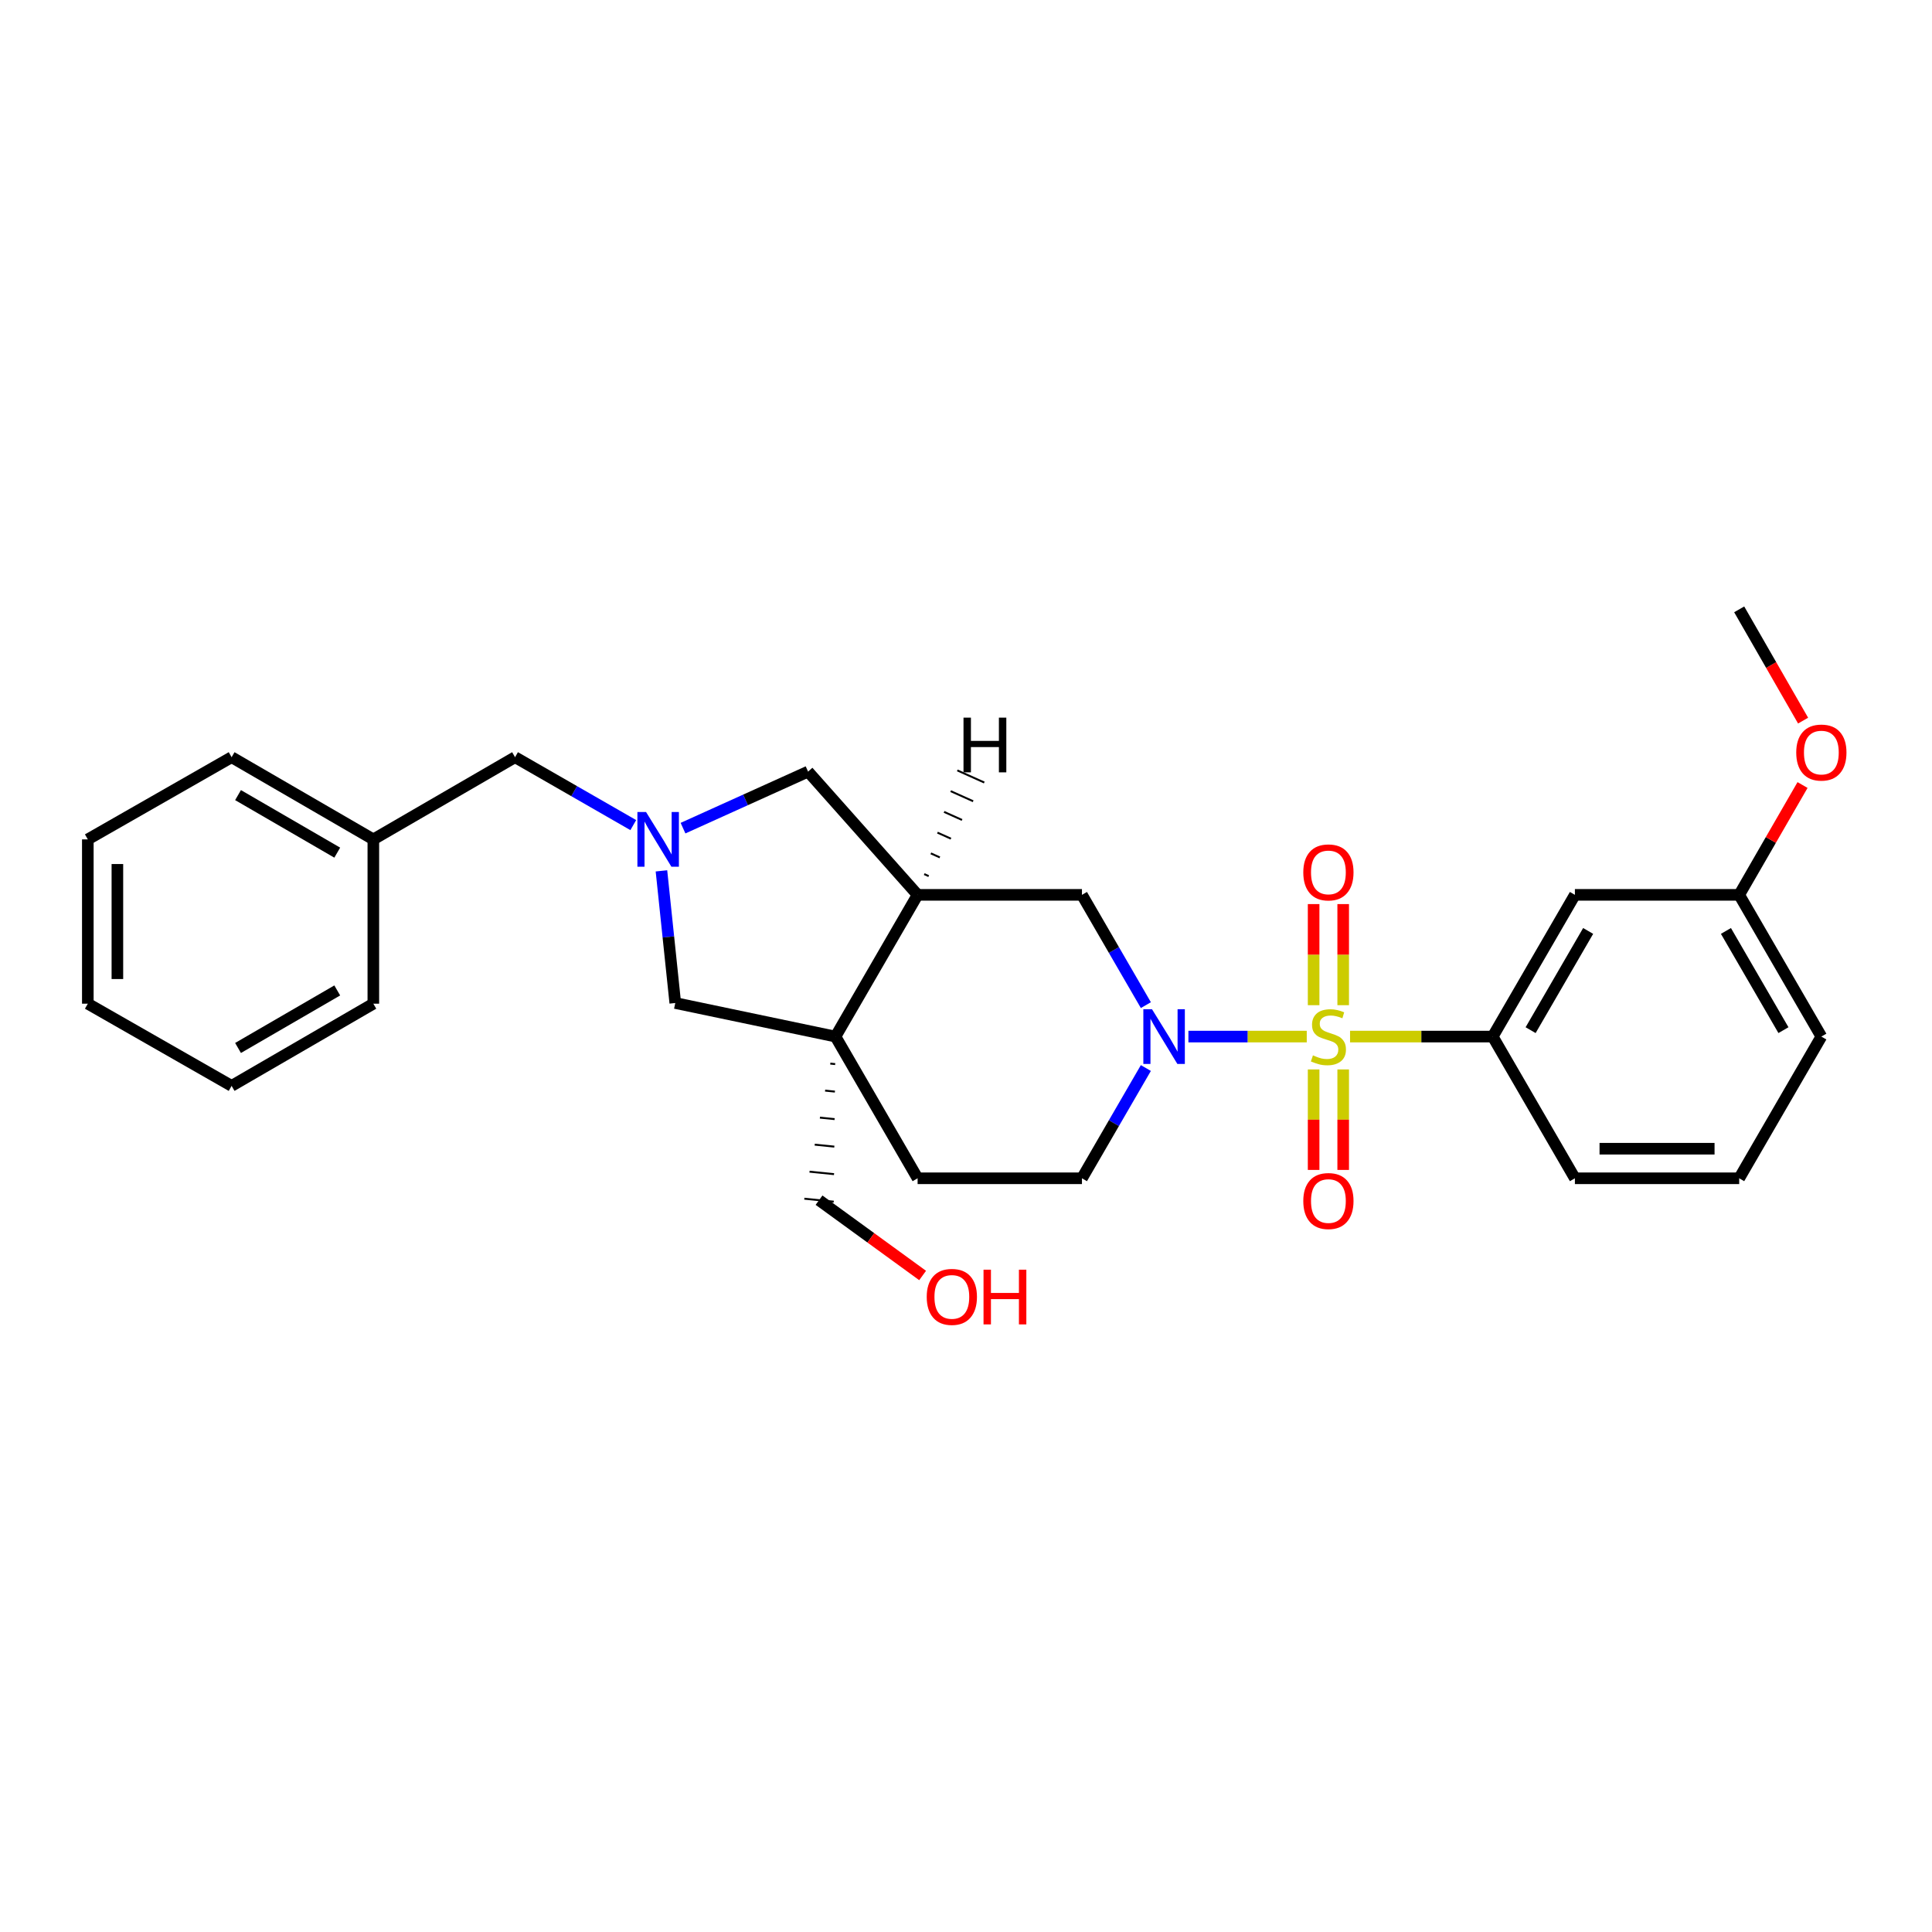 <?xml version='1.0' encoding='iso-8859-1'?>
<svg version='1.1' baseProfile='full'
              xmlns='http://www.w3.org/2000/svg'
                      xmlns:rdkit='http://www.rdkit.org/xml'
                      xmlns:xlink='http://www.w3.org/1999/xlink'
                  xml:space='preserve'
width='1000px' height='1000px' viewBox='0 0 1000 1000'>
<!-- END OF HEADER -->
<rect style='opacity:1.0;fill:#FFFFFF;stroke:none' width='1000' height='1000' x='0' y='0'> </rect>
<path class='bond-0' d='M 676.376,536.531 L 645.748,536.531' style='fill:none;fill-rule:evenodd;stroke:#CCCC00;stroke-width:6px;stroke-linecap:butt;stroke-linejoin:miter;stroke-opacity:1' />
<path class='bond-0' d='M 645.748,536.531 L 615.119,536.531' style='fill:none;fill-rule:evenodd;stroke:#0000FF;stroke-width:6px;stroke-linecap:butt;stroke-linejoin:miter;stroke-opacity:1' />
<path class='bond-4' d='M 698.788,536.531 L 735.705,536.531' style='fill:none;fill-rule:evenodd;stroke:#CCCC00;stroke-width:6px;stroke-linecap:butt;stroke-linejoin:miter;stroke-opacity:1' />
<path class='bond-4' d='M 735.705,536.531 L 772.623,536.531' style='fill:none;fill-rule:evenodd;stroke:#000000;stroke-width:6px;stroke-linecap:butt;stroke-linejoin:miter;stroke-opacity:1' />
<path class='bond-8' d='M 695.235,520.284 L 695.235,494.119' style='fill:none;fill-rule:evenodd;stroke:#CCCC00;stroke-width:6px;stroke-linecap:butt;stroke-linejoin:miter;stroke-opacity:1' />
<path class='bond-8' d='M 695.235,494.119 L 695.235,467.954' style='fill:none;fill-rule:evenodd;stroke:#FF0000;stroke-width:6px;stroke-linecap:butt;stroke-linejoin:miter;stroke-opacity:1' />
<path class='bond-8' d='M 679.929,520.284 L 679.929,494.119' style='fill:none;fill-rule:evenodd;stroke:#CCCC00;stroke-width:6px;stroke-linecap:butt;stroke-linejoin:miter;stroke-opacity:1' />
<path class='bond-8' d='M 679.929,494.119 L 679.929,467.954' style='fill:none;fill-rule:evenodd;stroke:#FF0000;stroke-width:6px;stroke-linecap:butt;stroke-linejoin:miter;stroke-opacity:1' />
<path class='bond-9' d='M 679.929,553.537 L 679.929,579.544' style='fill:none;fill-rule:evenodd;stroke:#CCCC00;stroke-width:6px;stroke-linecap:butt;stroke-linejoin:miter;stroke-opacity:1' />
<path class='bond-9' d='M 679.929,579.544 L 679.929,605.55' style='fill:none;fill-rule:evenodd;stroke:#FF0000;stroke-width:6px;stroke-linecap:butt;stroke-linejoin:miter;stroke-opacity:1' />
<path class='bond-9' d='M 695.235,553.537 L 695.235,579.544' style='fill:none;fill-rule:evenodd;stroke:#CCCC00;stroke-width:6px;stroke-linecap:butt;stroke-linejoin:miter;stroke-opacity:1' />
<path class='bond-9' d='M 695.235,579.544 L 695.235,605.55' style='fill:none;fill-rule:evenodd;stroke:#FF0000;stroke-width:6px;stroke-linecap:butt;stroke-linejoin:miter;stroke-opacity:1' />
<path class='bond-5' d='M 593.098,520.251 L 576.558,491.712' style='fill:none;fill-rule:evenodd;stroke:#0000FF;stroke-width:6px;stroke-linecap:butt;stroke-linejoin:miter;stroke-opacity:1' />
<path class='bond-5' d='M 576.558,491.712 L 560.017,463.174' style='fill:none;fill-rule:evenodd;stroke:#000000;stroke-width:6px;stroke-linecap:butt;stroke-linejoin:miter;stroke-opacity:1' />
<path class='bond-11' d='M 593.097,552.81 L 576.557,581.345' style='fill:none;fill-rule:evenodd;stroke:#0000FF;stroke-width:6px;stroke-linecap:butt;stroke-linejoin:miter;stroke-opacity:1' />
<path class='bond-11' d='M 576.557,581.345 L 560.017,609.879' style='fill:none;fill-rule:evenodd;stroke:#000000;stroke-width:6px;stroke-linecap:butt;stroke-linejoin:miter;stroke-opacity:1' />
<path class='bond-1' d='M 432.444,536.531 L 474.951,609.879' style='fill:none;fill-rule:evenodd;stroke:#000000;stroke-width:6px;stroke-linecap:butt;stroke-linejoin:miter;stroke-opacity:1' />
<path class='bond-6' d='M 432.444,536.531 L 349.52,519.159' style='fill:none;fill-rule:evenodd;stroke:#000000;stroke-width:6px;stroke-linecap:butt;stroke-linejoin:miter;stroke-opacity:1' />
<path class='bond-15' d='M 429.756,550.516 L 432.294,550.771' style='fill:none;fill-rule:evenodd;stroke:#000000;stroke-width:1.0px;stroke-linecap:butt;stroke-linejoin:miter;stroke-opacity:1' />
<path class='bond-15' d='M 427.068,564.501 L 432.145,565.011' style='fill:none;fill-rule:evenodd;stroke:#000000;stroke-width:1.0px;stroke-linecap:butt;stroke-linejoin:miter;stroke-opacity:1' />
<path class='bond-15' d='M 424.381,578.486 L 431.995,579.251' style='fill:none;fill-rule:evenodd;stroke:#000000;stroke-width:1.0px;stroke-linecap:butt;stroke-linejoin:miter;stroke-opacity:1' />
<path class='bond-15' d='M 421.693,592.47 L 431.846,593.491' style='fill:none;fill-rule:evenodd;stroke:#000000;stroke-width:1.0px;stroke-linecap:butt;stroke-linejoin:miter;stroke-opacity:1' />
<path class='bond-15' d='M 419.005,606.455 L 431.696,607.731' style='fill:none;fill-rule:evenodd;stroke:#000000;stroke-width:1.0px;stroke-linecap:butt;stroke-linejoin:miter;stroke-opacity:1' />
<path class='bond-15' d='M 416.317,620.44 L 431.546,621.971' style='fill:none;fill-rule:evenodd;stroke:#000000;stroke-width:1.0px;stroke-linecap:butt;stroke-linejoin:miter;stroke-opacity:1' />
<path class='bond-28' d='M 432.444,536.531 L 474.951,463.174' style='fill:none;fill-rule:evenodd;stroke:#000000;stroke-width:6px;stroke-linecap:butt;stroke-linejoin:miter;stroke-opacity:1' />
<path class='bond-2' d='M 353.529,428.649 L 385.895,414.016' style='fill:none;fill-rule:evenodd;stroke:#0000FF;stroke-width:6px;stroke-linecap:butt;stroke-linejoin:miter;stroke-opacity:1' />
<path class='bond-2' d='M 385.895,414.016 L 418.26,399.383' style='fill:none;fill-rule:evenodd;stroke:#000000;stroke-width:6px;stroke-linecap:butt;stroke-linejoin:miter;stroke-opacity:1' />
<path class='bond-13' d='M 327.785,427.072 L 297.187,409.499' style='fill:none;fill-rule:evenodd;stroke:#0000FF;stroke-width:6px;stroke-linecap:butt;stroke-linejoin:miter;stroke-opacity:1' />
<path class='bond-13' d='M 297.187,409.499 L 266.589,391.925' style='fill:none;fill-rule:evenodd;stroke:#000000;stroke-width:6px;stroke-linecap:butt;stroke-linejoin:miter;stroke-opacity:1' />
<path class='bond-30' d='M 342.364,450.756 L 345.942,484.957' style='fill:none;fill-rule:evenodd;stroke:#0000FF;stroke-width:6px;stroke-linecap:butt;stroke-linejoin:miter;stroke-opacity:1' />
<path class='bond-30' d='M 345.942,484.957 L 349.52,519.159' style='fill:none;fill-rule:evenodd;stroke:#000000;stroke-width:6px;stroke-linecap:butt;stroke-linejoin:miter;stroke-opacity:1' />
<path class='bond-3' d='M 474.951,463.174 L 560.017,463.174' style='fill:none;fill-rule:evenodd;stroke:#000000;stroke-width:6px;stroke-linecap:butt;stroke-linejoin:miter;stroke-opacity:1' />
<path class='bond-7' d='M 474.951,463.174 L 418.26,399.383' style='fill:none;fill-rule:evenodd;stroke:#000000;stroke-width:6px;stroke-linecap:butt;stroke-linejoin:miter;stroke-opacity:1' />
<path class='bond-32' d='M 480.702,453.483 L 478.375,452.437' style='fill:none;fill-rule:evenodd;stroke:#000000;stroke-width:1.0px;stroke-linecap:butt;stroke-linejoin:miter;stroke-opacity:1' />
<path class='bond-32' d='M 486.453,443.792 L 481.799,441.701' style='fill:none;fill-rule:evenodd;stroke:#000000;stroke-width:1.0px;stroke-linecap:butt;stroke-linejoin:miter;stroke-opacity:1' />
<path class='bond-32' d='M 492.204,434.1 L 485.222,430.965' style='fill:none;fill-rule:evenodd;stroke:#000000;stroke-width:1.0px;stroke-linecap:butt;stroke-linejoin:miter;stroke-opacity:1' />
<path class='bond-32' d='M 497.954,424.409 L 488.646,420.229' style='fill:none;fill-rule:evenodd;stroke:#000000;stroke-width:1.0px;stroke-linecap:butt;stroke-linejoin:miter;stroke-opacity:1' />
<path class='bond-32' d='M 503.705,414.718 L 492.07,409.493' style='fill:none;fill-rule:evenodd;stroke:#000000;stroke-width:1.0px;stroke-linecap:butt;stroke-linejoin:miter;stroke-opacity:1' />
<path class='bond-32' d='M 509.456,405.027 L 495.494,398.756' style='fill:none;fill-rule:evenodd;stroke:#000000;stroke-width:1.0px;stroke-linecap:butt;stroke-linejoin:miter;stroke-opacity:1' />
<path class='bond-10' d='M 772.623,536.531 L 815.164,463.174' style='fill:none;fill-rule:evenodd;stroke:#000000;stroke-width:6px;stroke-linecap:butt;stroke-linejoin:miter;stroke-opacity:1' />
<path class='bond-10' d='M 792.244,533.206 L 822.023,481.856' style='fill:none;fill-rule:evenodd;stroke:#000000;stroke-width:6px;stroke-linecap:butt;stroke-linejoin:miter;stroke-opacity:1' />
<path class='bond-17' d='M 772.623,536.531 L 815.164,609.879' style='fill:none;fill-rule:evenodd;stroke:#000000;stroke-width:6px;stroke-linecap:butt;stroke-linejoin:miter;stroke-opacity:1' />
<path class='bond-14' d='M 815.164,463.174 L 900.205,463.174' style='fill:none;fill-rule:evenodd;stroke:#000000;stroke-width:6px;stroke-linecap:butt;stroke-linejoin:miter;stroke-opacity:1' />
<path class='bond-12' d='M 560.017,609.879 L 474.951,609.879' style='fill:none;fill-rule:evenodd;stroke:#000000;stroke-width:6px;stroke-linecap:butt;stroke-linejoin:miter;stroke-opacity:1' />
<path class='bond-16' d='M 266.589,391.925 L 193.24,434.467' style='fill:none;fill-rule:evenodd;stroke:#000000;stroke-width:6px;stroke-linecap:butt;stroke-linejoin:miter;stroke-opacity:1' />
<path class='bond-18' d='M 900.205,463.174 L 916.597,434.752' style='fill:none;fill-rule:evenodd;stroke:#000000;stroke-width:6px;stroke-linecap:butt;stroke-linejoin:miter;stroke-opacity:1' />
<path class='bond-18' d='M 916.597,434.752 L 932.989,406.33' style='fill:none;fill-rule:evenodd;stroke:#FF0000;stroke-width:6px;stroke-linecap:butt;stroke-linejoin:miter;stroke-opacity:1' />
<path class='bond-29' d='M 900.205,463.174 L 942.729,536.531' style='fill:none;fill-rule:evenodd;stroke:#000000;stroke-width:6px;stroke-linecap:butt;stroke-linejoin:miter;stroke-opacity:1' />
<path class='bond-29' d='M 893.342,481.853 L 923.109,533.203' style='fill:none;fill-rule:evenodd;stroke:#000000;stroke-width:6px;stroke-linecap:butt;stroke-linejoin:miter;stroke-opacity:1' />
<path class='bond-19' d='M 423.932,621.206 L 450.74,640.698' style='fill:none;fill-rule:evenodd;stroke:#000000;stroke-width:6px;stroke-linecap:butt;stroke-linejoin:miter;stroke-opacity:1' />
<path class='bond-19' d='M 450.74,640.698 L 477.547,660.19' style='fill:none;fill-rule:evenodd;stroke:#FF0000;stroke-width:6px;stroke-linecap:butt;stroke-linejoin:miter;stroke-opacity:1' />
<path class='bond-22' d='M 193.24,434.467 L 119.883,391.925' style='fill:none;fill-rule:evenodd;stroke:#000000;stroke-width:6px;stroke-linecap:butt;stroke-linejoin:miter;stroke-opacity:1' />
<path class='bond-22' d='M 174.558,441.326 L 123.208,411.547' style='fill:none;fill-rule:evenodd;stroke:#000000;stroke-width:6px;stroke-linecap:butt;stroke-linejoin:miter;stroke-opacity:1' />
<path class='bond-23' d='M 193.24,434.467 L 193.24,519.507' style='fill:none;fill-rule:evenodd;stroke:#000000;stroke-width:6px;stroke-linecap:butt;stroke-linejoin:miter;stroke-opacity:1' />
<path class='bond-20' d='M 815.164,609.879 L 900.205,609.879' style='fill:none;fill-rule:evenodd;stroke:#000000;stroke-width:6px;stroke-linecap:butt;stroke-linejoin:miter;stroke-opacity:1' />
<path class='bond-20' d='M 827.92,594.574 L 887.449,594.574' style='fill:none;fill-rule:evenodd;stroke:#000000;stroke-width:6px;stroke-linecap:butt;stroke-linejoin:miter;stroke-opacity:1' />
<path class='bond-24' d='M 933.279,372.988 L 916.742,344.192' style='fill:none;fill-rule:evenodd;stroke:#FF0000;stroke-width:6px;stroke-linecap:butt;stroke-linejoin:miter;stroke-opacity:1' />
<path class='bond-24' d='M 916.742,344.192 L 900.205,315.397' style='fill:none;fill-rule:evenodd;stroke:#000000;stroke-width:6px;stroke-linecap:butt;stroke-linejoin:miter;stroke-opacity:1' />
<path class='bond-21' d='M 900.205,609.879 L 942.729,536.531' style='fill:none;fill-rule:evenodd;stroke:#000000;stroke-width:6px;stroke-linecap:butt;stroke-linejoin:miter;stroke-opacity:1' />
<path class='bond-25' d='M 119.883,391.925 L 45.455,434.467' style='fill:none;fill-rule:evenodd;stroke:#000000;stroke-width:6px;stroke-linecap:butt;stroke-linejoin:miter;stroke-opacity:1' />
<path class='bond-26' d='M 193.24,519.507 L 119.883,562.049' style='fill:none;fill-rule:evenodd;stroke:#000000;stroke-width:6px;stroke-linecap:butt;stroke-linejoin:miter;stroke-opacity:1' />
<path class='bond-26' d='M 174.558,512.648 L 123.208,542.427' style='fill:none;fill-rule:evenodd;stroke:#000000;stroke-width:6px;stroke-linecap:butt;stroke-linejoin:miter;stroke-opacity:1' />
<path class='bond-31' d='M 45.455,434.467 L 45.455,519.507' style='fill:none;fill-rule:evenodd;stroke:#000000;stroke-width:6px;stroke-linecap:butt;stroke-linejoin:miter;stroke-opacity:1' />
<path class='bond-31' d='M 60.76,447.223 L 60.76,506.751' style='fill:none;fill-rule:evenodd;stroke:#000000;stroke-width:6px;stroke-linecap:butt;stroke-linejoin:miter;stroke-opacity:1' />
<path class='bond-27' d='M 119.883,562.049 L 45.455,519.507' style='fill:none;fill-rule:evenodd;stroke:#000000;stroke-width:6px;stroke-linecap:butt;stroke-linejoin:miter;stroke-opacity:1' />
<path  class='atom-0' d='M 679.582 546.251
Q 679.902 546.371, 681.222 546.931
Q 682.542 547.491, 683.982 547.851
Q 685.462 548.171, 686.902 548.171
Q 689.582 548.171, 691.142 546.891
Q 692.702 545.571, 692.702 543.291
Q 692.702 541.731, 691.902 540.771
Q 691.142 539.811, 689.942 539.291
Q 688.742 538.771, 686.742 538.171
Q 684.222 537.411, 682.702 536.691
Q 681.222 535.971, 680.142 534.451
Q 679.102 532.931, 679.102 530.371
Q 679.102 526.811, 681.502 524.611
Q 683.942 522.411, 688.742 522.411
Q 692.022 522.411, 695.742 523.971
L 694.822 527.051
Q 691.422 525.651, 688.862 525.651
Q 686.102 525.651, 684.582 526.811
Q 683.062 527.931, 683.102 529.891
Q 683.102 531.411, 683.862 532.331
Q 684.662 533.251, 685.782 533.771
Q 686.942 534.291, 688.862 534.891
Q 691.422 535.691, 692.942 536.491
Q 694.462 537.291, 695.542 538.931
Q 696.662 540.531, 696.662 543.291
Q 696.662 547.211, 694.022 549.331
Q 691.422 551.411, 687.062 551.411
Q 684.542 551.411, 682.622 550.851
Q 680.742 550.331, 678.502 549.411
L 679.582 546.251
' fill='#CCCC00'/>
<path  class='atom-1' d='M 596.273 522.371
L 605.553 537.371
Q 606.473 538.851, 607.953 541.531
Q 609.433 544.211, 609.513 544.371
L 609.513 522.371
L 613.273 522.371
L 613.273 550.691
L 609.393 550.691
L 599.433 534.291
Q 598.273 532.371, 597.033 530.171
Q 595.833 527.971, 595.473 527.291
L 595.473 550.691
L 591.793 550.691
L 591.793 522.371
L 596.273 522.371
' fill='#0000FF'/>
<path  class='atom-3' d='M 334.4 420.307
L 343.68 435.307
Q 344.6 436.787, 346.08 439.467
Q 347.56 442.147, 347.64 442.307
L 347.64 420.307
L 351.4 420.307
L 351.4 448.627
L 347.52 448.627
L 337.56 432.227
Q 336.4 430.307, 335.16 428.107
Q 333.96 425.907, 333.6 425.227
L 333.6 448.627
L 329.92 448.627
L 329.92 420.307
L 334.4 420.307
' fill='#0000FF'/>
<path  class='atom-9' d='M 674.582 451.553
Q 674.582 444.753, 677.942 440.953
Q 681.302 437.153, 687.582 437.153
Q 693.862 437.153, 697.222 440.953
Q 700.582 444.753, 700.582 451.553
Q 700.582 458.433, 697.182 462.353
Q 693.782 466.233, 687.582 466.233
Q 681.342 466.233, 677.942 462.353
Q 674.582 458.473, 674.582 451.553
M 687.582 463.033
Q 691.902 463.033, 694.222 460.153
Q 696.582 457.233, 696.582 451.553
Q 696.582 445.993, 694.222 443.193
Q 691.902 440.353, 687.582 440.353
Q 683.262 440.353, 680.902 443.153
Q 678.582 445.953, 678.582 451.553
Q 678.582 457.273, 680.902 460.153
Q 683.262 463.033, 687.582 463.033
' fill='#FF0000'/>
<path  class='atom-10' d='M 674.582 621.651
Q 674.582 614.851, 677.942 611.051
Q 681.302 607.251, 687.582 607.251
Q 693.862 607.251, 697.222 611.051
Q 700.582 614.851, 700.582 621.651
Q 700.582 628.531, 697.182 632.451
Q 693.782 636.331, 687.582 636.331
Q 681.342 636.331, 677.942 632.451
Q 674.582 628.571, 674.582 621.651
M 687.582 633.131
Q 691.902 633.131, 694.222 630.251
Q 696.582 627.331, 696.582 621.651
Q 696.582 616.091, 694.222 613.291
Q 691.902 610.451, 687.582 610.451
Q 683.262 610.451, 680.902 613.251
Q 678.582 616.051, 678.582 621.651
Q 678.582 627.371, 680.902 630.251
Q 683.262 633.131, 687.582 633.131
' fill='#FF0000'/>
<path  class='atom-19' d='M 929.729 389.522
Q 929.729 382.722, 933.089 378.922
Q 936.449 375.122, 942.729 375.122
Q 949.009 375.122, 952.369 378.922
Q 955.729 382.722, 955.729 389.522
Q 955.729 396.402, 952.329 400.322
Q 948.929 404.202, 942.729 404.202
Q 936.489 404.202, 933.089 400.322
Q 929.729 396.442, 929.729 389.522
M 942.729 401.002
Q 947.049 401.002, 949.369 398.122
Q 951.729 395.202, 951.729 389.522
Q 951.729 383.962, 949.369 381.162
Q 947.049 378.322, 942.729 378.322
Q 938.409 378.322, 936.049 381.122
Q 933.729 383.922, 933.729 389.522
Q 933.729 395.242, 936.049 398.122
Q 938.409 401.002, 942.729 401.002
' fill='#FF0000'/>
<path  class='atom-20' d='M 479.672 671.267
Q 479.672 664.467, 483.032 660.667
Q 486.392 656.867, 492.672 656.867
Q 498.952 656.867, 502.312 660.667
Q 505.672 664.467, 505.672 671.267
Q 505.672 678.147, 502.272 682.067
Q 498.872 685.947, 492.672 685.947
Q 486.432 685.947, 483.032 682.067
Q 479.672 678.187, 479.672 671.267
M 492.672 682.747
Q 496.992 682.747, 499.312 679.867
Q 501.672 676.947, 501.672 671.267
Q 501.672 665.707, 499.312 662.907
Q 496.992 660.067, 492.672 660.067
Q 488.352 660.067, 485.992 662.867
Q 483.672 665.667, 483.672 671.267
Q 483.672 676.987, 485.992 679.867
Q 488.352 682.747, 492.672 682.747
' fill='#FF0000'/>
<path  class='atom-20' d='M 509.072 657.187
L 512.912 657.187
L 512.912 669.227
L 527.392 669.227
L 527.392 657.187
L 531.232 657.187
L 531.232 685.507
L 527.392 685.507
L 527.392 672.427
L 512.912 672.427
L 512.912 685.507
L 509.072 685.507
L 509.072 657.187
' fill='#FF0000'/>
<path  class='atom-29' d='M 498.709 371.446
L 502.549 371.446
L 502.549 383.486
L 517.029 383.486
L 517.029 371.446
L 520.869 371.446
L 520.869 399.766
L 517.029 399.766
L 517.029 386.686
L 502.549 386.686
L 502.549 399.766
L 498.709 399.766
L 498.709 371.446
' fill='#000000'/>
</svg>
